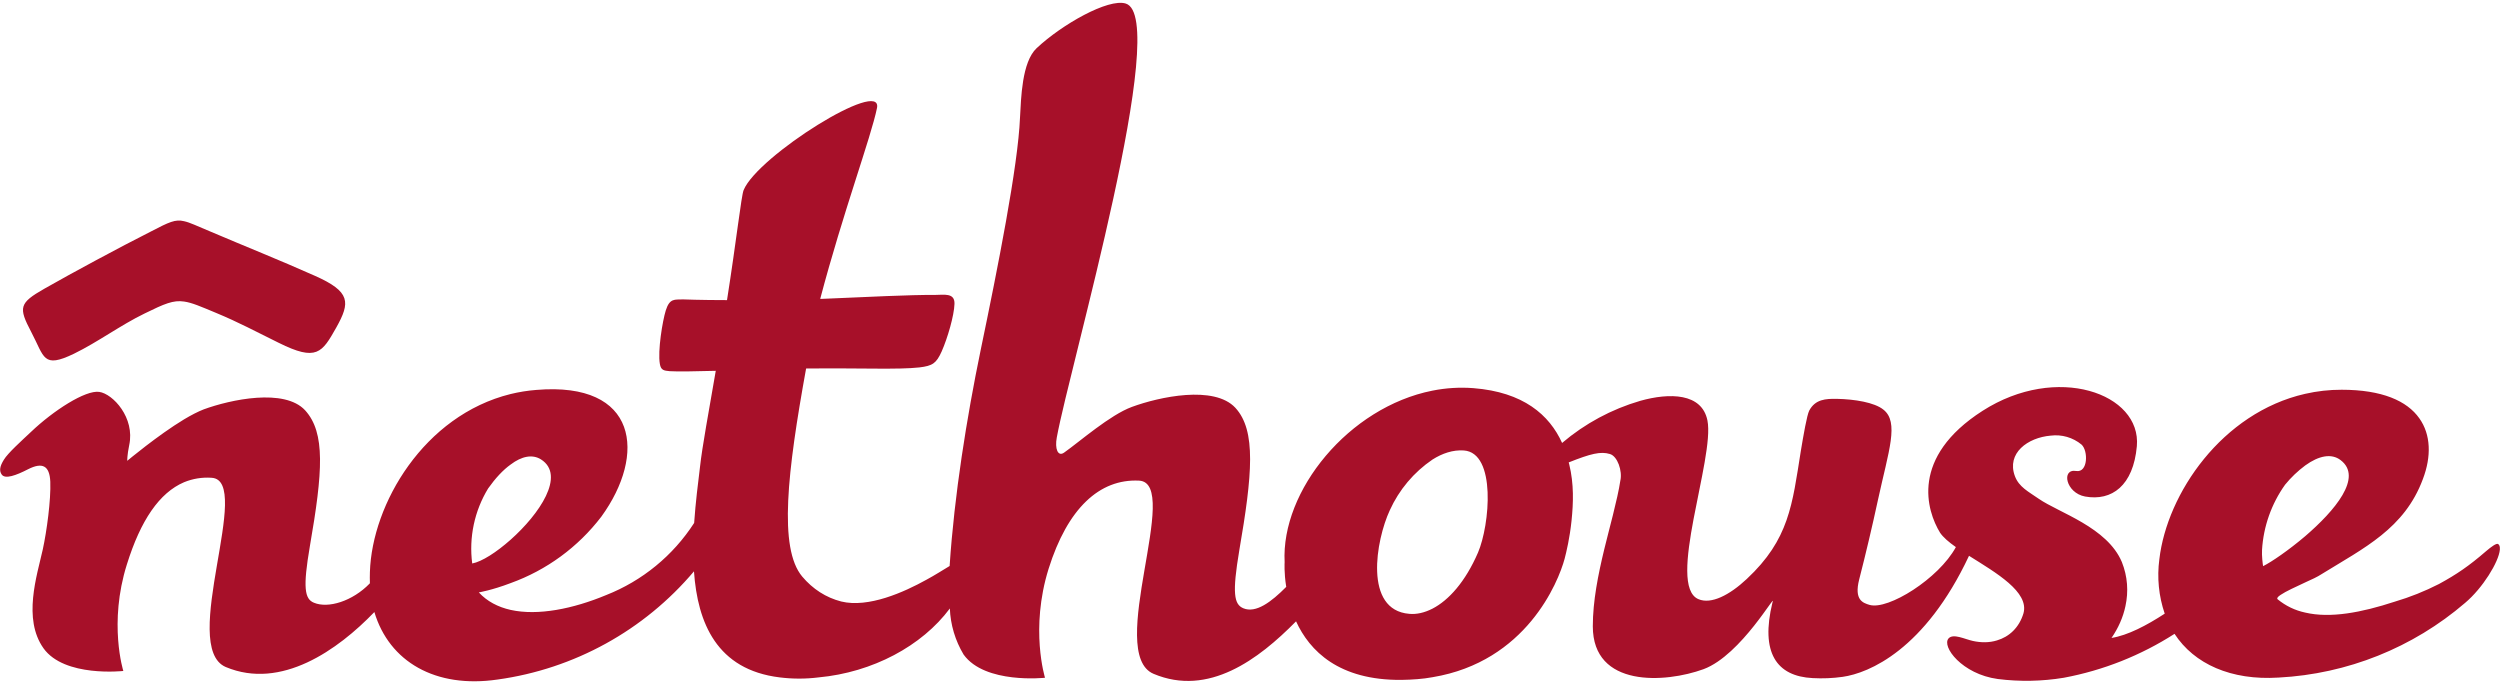 <?xml version="1.0" encoding="UTF-8"?> <svg xmlns="http://www.w3.org/2000/svg" width="490" height="134" viewBox="0 0 490 134" fill="none"> <path fill-rule="evenodd" clip-rule="evenodd" d="M483.148 118.176C472.921 126.957 460.072 132.102 446.611 132.804C437.302 133.399 430.058 130.145 426.209 124.23C419.598 128.471 412.23 131.394 404.511 132.839C400.229 133.547 395.868 133.629 391.562 133.084C384.563 132.14 380.468 126.68 381.938 125.105C382.883 124.125 385.088 125.28 386.698 125.63C388.308 125.98 389.917 125.98 391.387 125.525C393.802 124.825 395.762 123.005 396.602 120.206C397.757 116.006 391.212 112.262 385.928 108.937C377.284 127.345 366.33 131.93 361.151 132.664C359.215 132.935 357.258 133.017 355.306 132.909C348.167 132.559 345.017 127.905 347.397 118.106C348.377 115.551 341.343 128.395 333.888 131.16C326.399 133.889 312.191 134.834 312.191 122.761C312.191 117.791 313.241 112.612 314.43 107.677C315.305 104.038 317.055 97.808 317.58 94.239C318.035 92.314 317.02 89.409 315.55 88.989C313.731 88.429 311.771 88.919 307.466 90.634L307.571 91.019C308.516 94.903 308.376 98.578 308.026 102.008C307.676 105.437 307.011 108.202 306.661 109.532C305.436 114.081 299.137 129.69 280.764 132.734C278.874 133.084 276.844 133.224 274.675 133.259C262.426 133.364 256.687 127.59 254.027 121.781C254.002 121.803 253.979 121.826 253.957 121.851C246.713 129.2 236.879 136.619 226.1 132.07C216.651 128.08 231.699 94.659 223.265 94.204C215.496 93.819 209.232 99.663 205.522 111.492C201.847 123.285 204.822 132.839 204.822 132.839C204.822 132.839 193.063 134.134 188.864 128.29C187.223 125.554 186.297 122.449 186.169 119.261C180.71 126.61 171.016 131.79 160.447 132.769C157.914 133.086 155.351 133.086 152.818 132.769C140.499 131.265 136.719 122.096 136.019 111.982C126.245 123.56 112.533 131.114 97.524 133.189C85.345 134.974 76.281 129.69 73.376 119.961C66.237 127.38 55.108 135.289 44.259 130.74C35.02 126.82 49.754 94.064 41.459 93.644C39.62 93.515 37.775 93.814 36.07 94.519C31.241 96.583 27.566 101.973 24.871 110.617C21.232 122.166 24.171 131.51 24.171 131.51C24.171 131.51 12.623 132.804 8.528 127.065C4.433 121.291 7.233 112.857 8.388 107.677C9.158 104.142 9.998 97.983 9.858 94.413C9.718 91.229 8.283 90.564 5.518 91.964C3.139 93.189 1.004 93.959 0.339 93.014C-0.186 92.279 -0.046 91.404 0.759 90.109C1.529 88.814 4.258 86.364 6.078 84.65C10.488 80.45 16.752 76.425 19.447 76.81C22.142 77.195 26.481 81.885 25.326 87.239C24.906 89.269 24.941 90.319 24.941 90.319C24.941 90.319 30.961 85.279 36.07 82.2C37.47 81.36 38.835 80.66 39.92 80.24C45.169 78.315 55.738 76.04 59.798 80.415C63.822 84.825 63.262 92.489 60.742 107.012C59.343 115.201 59.693 117.406 61.547 118.141C64.312 119.296 69.072 117.861 72.466 114.361L72.501 114.291C72.476 113.568 72.476 112.845 72.501 112.122C72.921 98.753 83.105 81.43 100.078 77.23C101.733 76.826 103.419 76.556 105.118 76.425C125.101 74.746 126.71 89.094 117.856 101.273C113.304 107.23 107.132 111.75 100.078 114.291C96.404 115.691 93.849 116.111 93.849 116.111C95.459 117.861 97.594 118.981 100.078 119.541C105.433 120.731 112.327 119.331 118.801 116.636C125.89 113.845 131.925 108.9 136.054 102.498C136.334 98.438 136.824 94.624 137.209 91.439C137.629 87.589 138.924 80.625 140.289 72.681C136.054 72.786 132.975 72.856 131.26 72.751C130.14 72.646 129.545 72.576 129.335 71.351C128.88 68.761 129.86 62.882 130.49 60.852C131.26 58.402 132.24 58.752 133.885 58.682C133.885 58.682 137.349 58.822 142.494 58.822C144.314 47.273 145.293 38.385 145.748 37.265C148.513 30.545 173.046 15.217 171.891 21.166C170.736 26.871 165.241 41.604 160.762 58.577H161.112C170.281 58.192 178.26 57.772 183.229 57.807C184.979 57.807 187.149 57.318 187.079 59.557C187.009 61.832 185.749 66.207 184.559 68.901C183.509 71.211 182.809 71.701 180.185 72.016C175.985 72.471 169.476 72.121 158.067 72.226H157.997C154.323 92.489 152.573 107.432 157.227 112.997C159.292 115.446 161.882 117.126 164.891 117.896C170.211 119.191 177.175 116.076 181.585 113.626C183.334 112.682 184.839 111.702 186.134 110.932V110.827C187.044 97.108 189.459 81.92 192.223 68.551C195.548 52.558 199.538 32.575 199.923 23.021C200.133 19.276 200.273 12.172 203.177 9.443C208.147 4.788 217.211 -0.356 220.64 0.694C229.565 3.423 209.687 71.736 207.132 85.734C206.712 87.939 207.342 89.584 208.567 88.709C211.646 86.539 217.561 81.325 221.865 79.75C227.185 77.79 237.964 75.445 242.128 79.925C246.258 84.405 245.453 93.049 242.898 107.887C241.498 116.251 241.848 118.456 243.703 119.226C246.153 120.241 249.162 118.001 252.102 115.026C251.647 112.227 251.787 110.197 251.787 110.197C251.052 96.198 264.351 79.82 280.764 76.565C283.401 76.037 286.097 75.872 288.778 76.076C298.577 76.845 303.687 81.325 306.171 86.819C310.642 83.017 315.865 80.203 321.5 78.56C327.239 76.95 333.573 77.02 334.658 82.41C336.128 89.759 326.539 114.816 332.909 117.441C335.393 118.491 338.998 116.636 342.358 113.486C350.687 105.717 351.282 98.928 352.961 88.394C353.486 85.245 354.151 81.395 354.606 80.485C355.796 78.245 357.826 78.14 360.031 78.175C363.53 78.245 367.38 78.875 369.13 80.275C372.279 82.725 370.18 88.324 368.08 97.983C366.954 103.197 365.729 108.389 364.405 113.556C363.355 117.651 365.175 118.176 366.435 118.561C370.075 119.611 379.979 113.417 383.338 107.257V107.222C381.938 106.242 380.853 105.297 380.258 104.422C377.599 100.083 374.379 89.619 388.588 80.52C403.111 71.211 419.734 77.09 418.824 87.449C418.124 95.183 413.925 98.263 408.675 97.318C404.896 96.618 403.951 91.824 406.926 92.314C409.27 92.699 409.305 88.324 407.976 87.134C407.139 86.445 406.17 85.934 405.129 85.633C404.088 85.332 402.996 85.248 401.921 85.385C397.442 85.769 393.242 88.814 394.922 93.329C395.727 95.463 397.547 96.338 399.611 97.773C403.566 100.503 413.015 103.338 415.885 110.162C417.005 112.962 417.215 115.936 416.585 118.806C416.13 120.976 415.185 123.11 413.855 125.035C417.005 124.545 420.749 122.586 424.284 120.276C423.113 116.847 422.753 113.193 423.234 109.602C424.739 96.723 435.518 80.905 451.791 77.195C454.144 76.655 456.551 76.385 458.965 76.39C466.874 76.39 471.774 78.56 474.188 81.99C476.463 85.174 476.568 89.479 474.888 93.889C471.284 103.618 463.34 107.397 455.01 112.542C454.276 113.032 453.086 113.591 451.826 114.151C449.971 115.026 448.011 115.901 446.996 116.601C446.436 116.951 446.191 117.301 446.436 117.476C447.999 118.759 449.848 119.648 451.826 120.066C456.725 121.221 462.85 120.066 469.359 117.931C472.352 117.046 475.258 115.886 478.038 114.466C481.503 112.577 483.917 110.932 487.277 108.027C488.257 107.187 489.307 106.417 489.622 106.627C489.832 106.767 489.937 106.977 489.972 107.327V107.747C489.762 110.127 486.612 115.271 483.148 118.176V118.176ZM100.078 105.787C105.713 100.783 110.927 93.154 106.028 90.039C104.348 88.989 102.248 89.409 100.078 91.054C98.608 92.104 97.104 93.714 95.669 95.743C92.988 100.146 91.889 105.331 92.554 110.442C94.444 110.092 97.314 108.237 100.078 105.787V105.787ZM286.888 88.289C284.789 88.149 282.689 88.849 280.764 90.074C277.114 92.554 274.22 95.993 272.4 100.013C269.67 105.892 267.255 119.576 276.215 120.311C277.614 120.451 279.189 120.101 280.764 119.296C283.949 117.651 287.203 114.046 289.688 108.307C291.998 102.918 293.328 88.709 286.888 88.289ZM451.826 105.087C457.6 100.118 463.2 93.539 458.755 90.179C456.97 88.814 454.486 89.304 451.826 91.229C450.357 92.32 449.028 93.59 447.871 95.008C445.199 98.759 443.635 103.185 443.357 107.782C443.287 108.902 443.497 110.617 443.567 110.967C445.247 110.127 448.571 107.852 451.826 105.087ZM54.618 67.186C50.139 64.982 46.779 63.162 42.299 61.307C39.36 60.082 37.61 59.312 36.07 59.102C33.97 58.787 32.255 59.522 28.336 61.447C23.646 63.722 19.237 67.011 14.512 69.321C8.353 72.296 8.738 70.021 6.113 65.052C3.594 60.257 3.734 59.417 8.703 56.583C14.232 53.433 23.401 48.498 29.561 45.384C33.13 43.529 34.355 42.934 36.07 43.354C37.225 43.599 38.625 44.299 41.075 45.314C48.214 48.358 54.583 50.878 61.652 54.028C68.792 57.178 68.652 59.277 65.922 64.177C63.122 69.146 62.072 70.896 54.618 67.186V67.186Z" fill="#A71029"></path> </svg> 